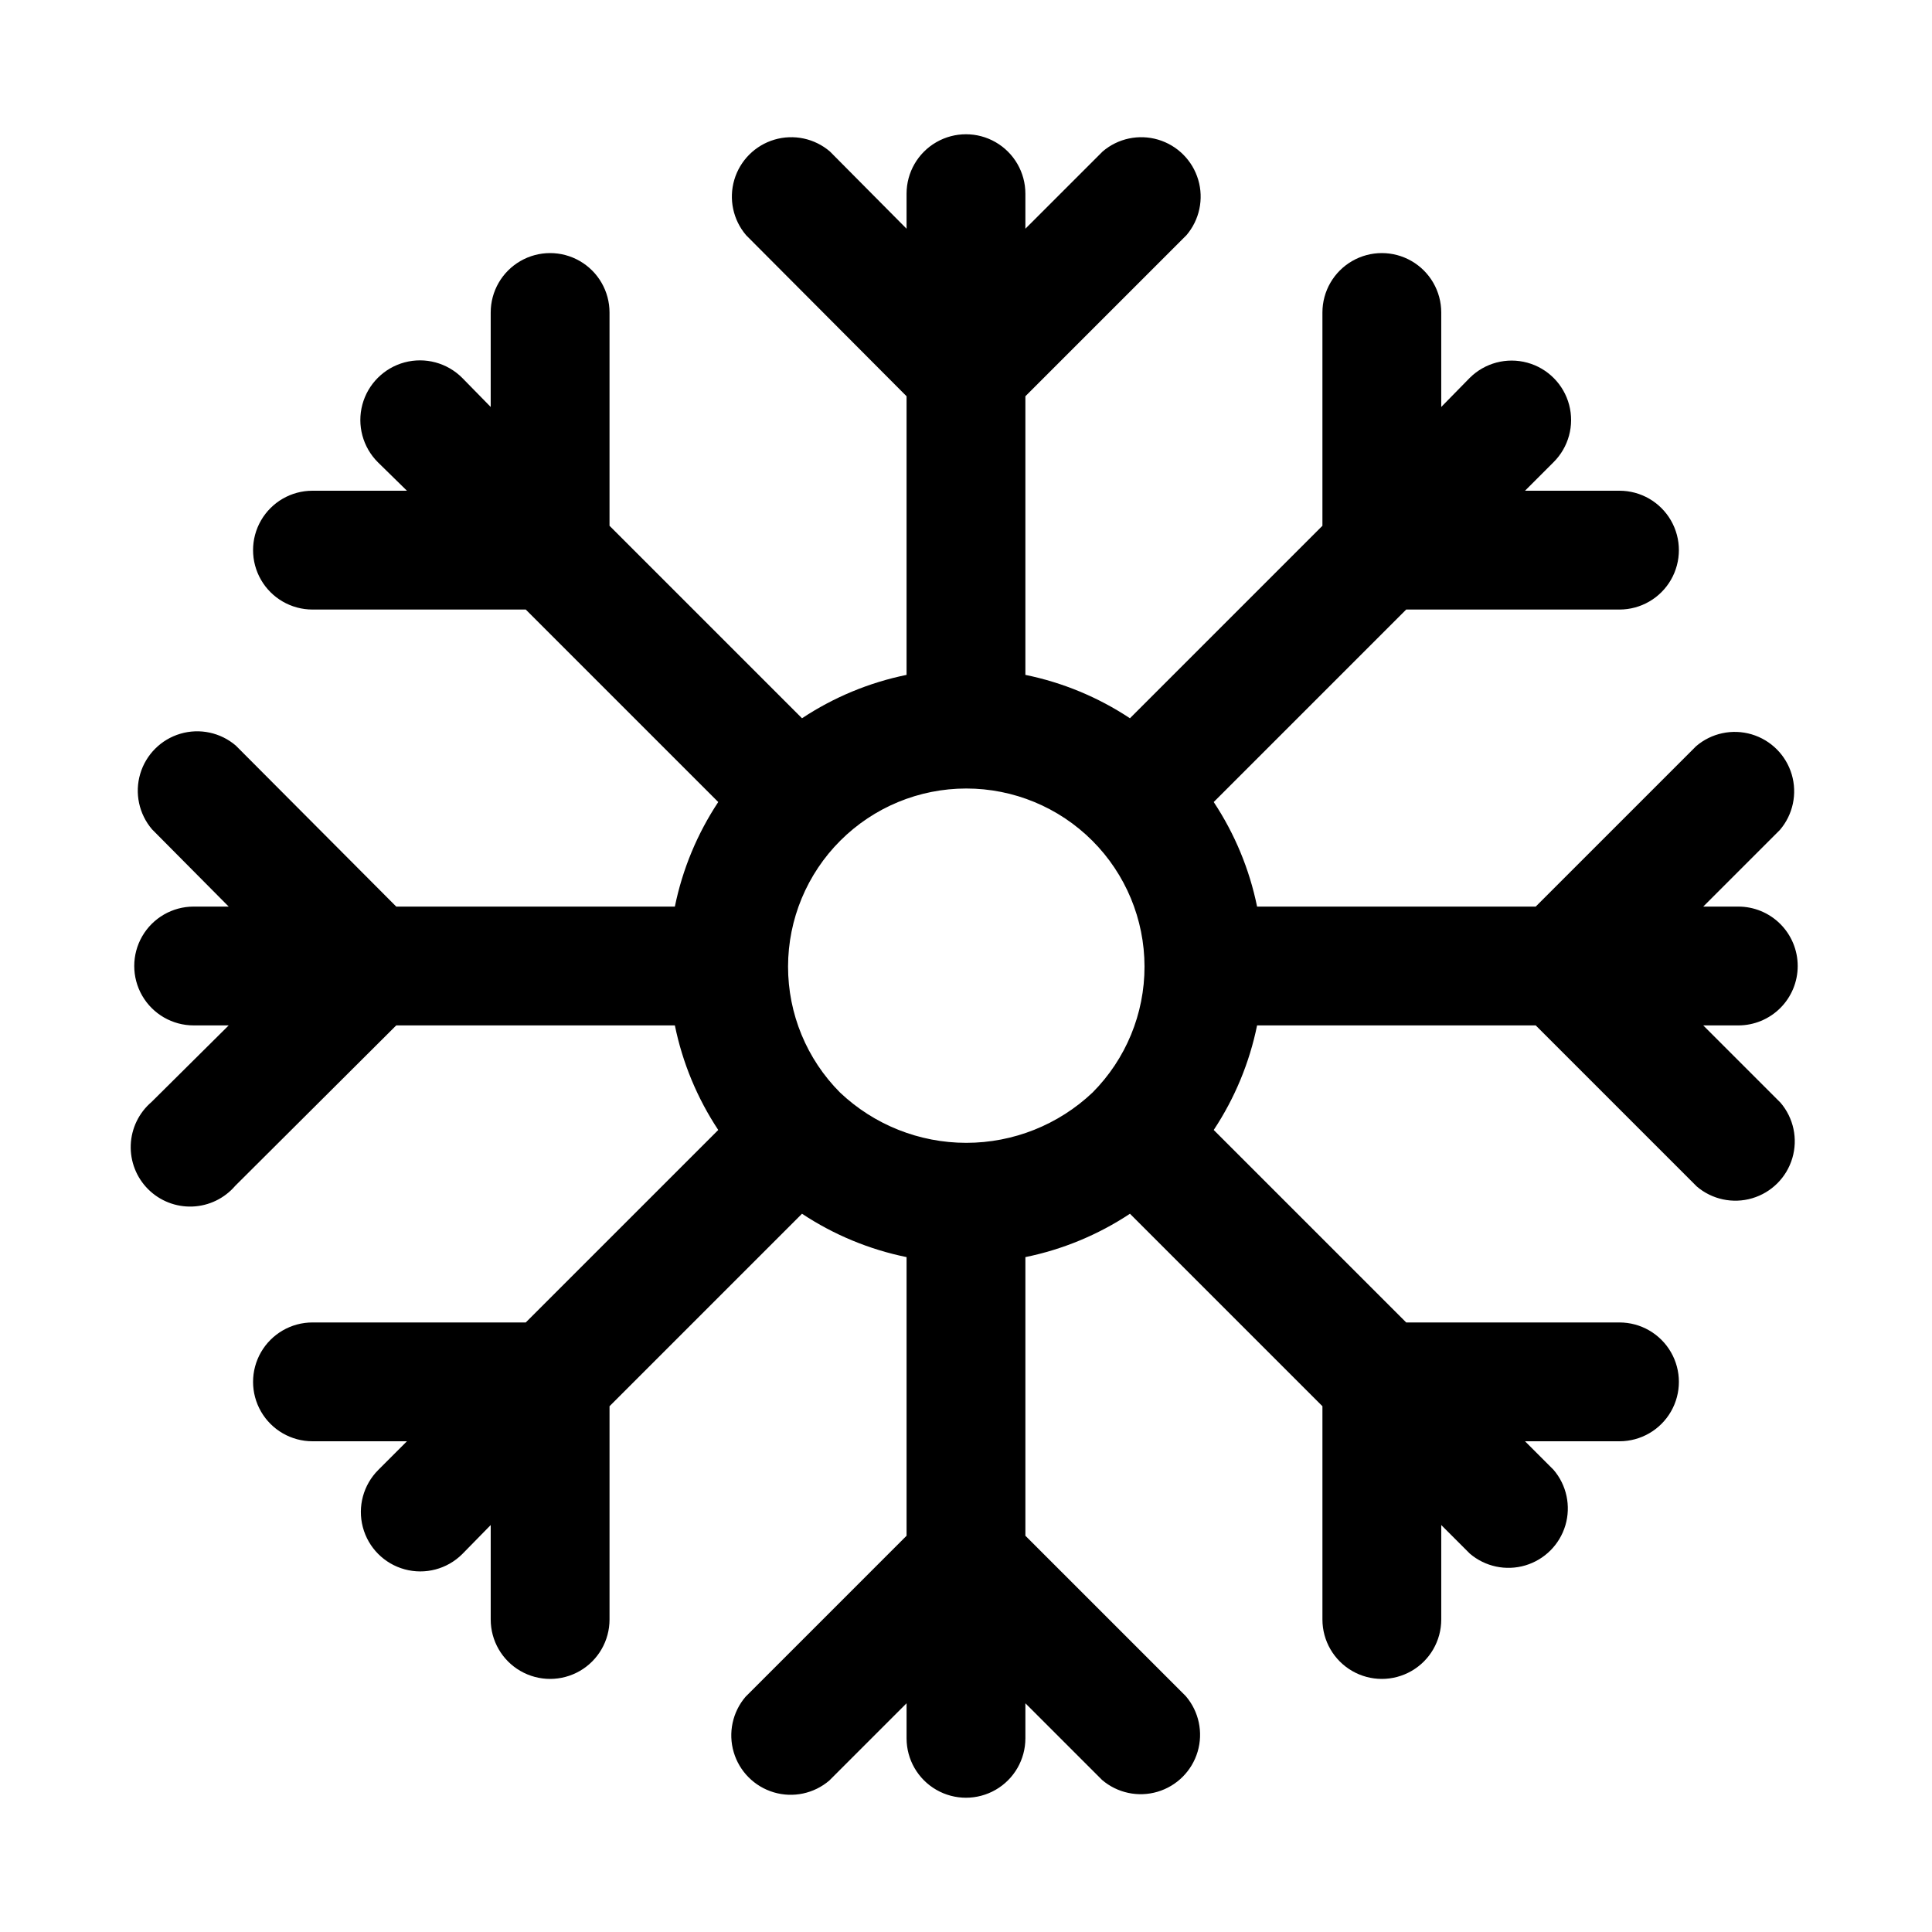 <?xml version="1.0" encoding="UTF-8"?>
<!-- Uploaded to: SVG Repo, www.svgrepo.com, Generator: SVG Repo Mixer Tools -->
<svg fill="#000000" width="800px" height="800px" version="1.1" viewBox="144 144 512 512" xmlns="http://www.w3.org/2000/svg">
 <path d="m620.41 400c0-4.176-1.656-8.18-4.609-11.133-2.953-2.953-6.957-4.613-11.133-4.613h-9.289l20.309-20.309c3.473-4.055 4.652-9.59 3.141-14.707-1.516-5.117-5.516-9.117-10.633-10.633-5.117-1.512-10.652-0.332-14.707 3.141l-42.508 42.508h-73.84c-2.019-9.887-5.922-19.293-11.492-27.707l51.008-51.012h56.523c5.625 0 10.82-3 13.633-7.871 2.812-4.875 2.812-10.875 0-15.746-2.812-4.871-8.008-7.871-13.633-7.871h-25.035l7.559-7.559c3.992-3.965 5.57-9.758 4.133-15.199-1.438-5.441-5.672-9.703-11.102-11.18-5.43-1.477-11.238 0.059-15.23 4.023l-7.559 7.715v-25.035c0-5.625-3-10.82-7.871-13.633s-10.871-2.812-15.742 0c-4.871 2.812-7.875 8.008-7.875 13.633v56.523l-51.012 51.012h0.004c-8.414-5.574-17.824-9.477-27.711-11.496v-73.84l42.668-42.668v0.004c3.469-4.055 4.652-9.59 3.137-14.707-1.512-5.117-5.516-9.117-10.633-10.633-5.117-1.512-10.652-0.332-14.703 3.141l-20.469 20.465v-9.289c0-5.625-3-10.82-7.871-13.633s-10.875-2.812-15.746 0-7.871 8.008-7.871 13.633v9.289l-20.309-20.465c-4.055-3.473-9.59-4.652-14.707-3.141-5.117 1.516-9.117 5.516-10.633 10.633-1.512 5.117-0.332 10.652 3.141 14.707l42.508 42.664v73.84c-9.887 2.019-19.293 5.922-27.707 11.496l-51.012-51.012v-56.523c0-5.625-3-10.82-7.871-13.633-4.875-2.812-10.875-2.812-15.746 0-4.871 2.812-7.871 8.008-7.871 13.633v25.035l-7.559-7.715c-3.992-3.992-9.812-5.555-15.27-4.094-5.453 1.465-9.715 5.727-11.18 11.18-1.461 5.457 0.102 11.277 4.094 15.27l7.715 7.559h-25.035c-5.625 0-10.82 3-13.633 7.871-2.812 4.871-2.812 10.871 0 15.746 2.812 4.871 8.008 7.871 13.633 7.871h56.523l51.012 51.012c-5.574 8.414-9.477 17.82-11.496 27.707h-73.84l-42.508-42.664c-4.055-3.473-9.59-4.656-14.707-3.141-5.117 1.512-9.117 5.516-10.633 10.633-1.512 5.117-0.328 10.652 3.141 14.707l20.309 20.465h-9.289c-5.625 0-10.82 3-13.633 7.871s-2.812 10.875 0 15.746 8.008 7.871 13.633 7.871h9.289l-20.465 20.309c-3.332 2.856-5.324 6.969-5.492 11.352-0.168 4.383 1.496 8.641 4.598 11.742 3.106 3.102 7.359 4.769 11.742 4.598 4.383-0.168 8.496-2.16 11.352-5.492l42.664-42.508h73.84c2.019 9.887 5.922 19.297 11.496 27.711l-51.012 51.008h-56.523c-5.625 0-10.82 3.004-13.633 7.875-2.812 4.871-2.812 10.871 0 15.742s8.008 7.871 13.633 7.871h25.035l-7.559 7.559c-3.992 3.965-5.566 9.762-4.129 15.203 1.438 5.441 5.668 9.703 11.098 11.176 5.434 1.477 11.238-0.059 15.23-4.023l7.559-7.715v25.035c0 5.625 3 10.82 7.871 13.633 4.871 2.812 10.871 2.812 15.746 0 4.871-2.812 7.871-8.008 7.871-13.633v-56.523l51.012-51.012v0.004c8.414 5.57 17.82 9.473 27.707 11.492v73.84l-42.668 42.668 0.004-0.004c-3.473 4.055-4.656 9.59-3.141 14.707 1.512 5.117 5.516 9.121 10.633 10.633 5.117 1.516 10.652 0.332 14.707-3.141l20.465-20.465v9.289c0 5.625 3 10.82 7.871 13.633s10.875 2.812 15.746 0 7.871-8.008 7.871-13.633v-9.289l20.309 20.309c4.055 3.473 9.59 4.652 14.707 3.141 5.117-1.516 9.121-5.516 10.633-10.633 1.512-5.117 0.332-10.652-3.141-14.707l-42.508-42.508v-73.84c9.887-2.019 19.297-5.922 27.711-11.492l51.008 51.008v56.523c0 5.625 3.004 10.82 7.875 13.633 4.871 2.812 10.871 2.812 15.742 0s7.871-8.008 7.871-13.633v-25.035l7.559 7.559c4.055 3.473 9.59 4.652 14.707 3.141 5.117-1.516 9.117-5.516 10.633-10.633 1.512-5.117 0.332-10.652-3.141-14.707l-7.559-7.559h25.035c5.625 0 10.82-3 13.633-7.871s2.812-10.871 0-15.742c-2.812-4.871-8.008-7.875-13.633-7.875h-56.523l-51.012-51.012 0.004 0.004c5.57-8.414 9.473-17.824 11.492-27.711h73.84l42.668 42.668h-0.004c4.055 3.469 9.59 4.652 14.707 3.137 5.117-1.512 9.121-5.516 10.633-10.633 1.516-5.117 0.332-10.652-3.141-14.703l-20.465-20.469h9.289c4.176 0 8.18-1.66 11.133-4.609 2.953-2.953 4.609-6.957 4.609-11.133zm-253.79 33.535c-8.836-8.867-13.789-20.879-13.777-33.398 0.016-12.516 5-24.516 13.855-33.359 8.855-8.848 20.859-13.816 33.379-13.816 12.516 0 24.523 4.969 33.379 13.816 8.855 8.844 13.836 20.844 13.852 33.359 0.016 12.52-4.941 24.531-13.773 33.398-9.039 8.559-21.012 13.328-33.457 13.328-12.449 0-24.422-4.769-33.457-13.328z"/>
</svg>